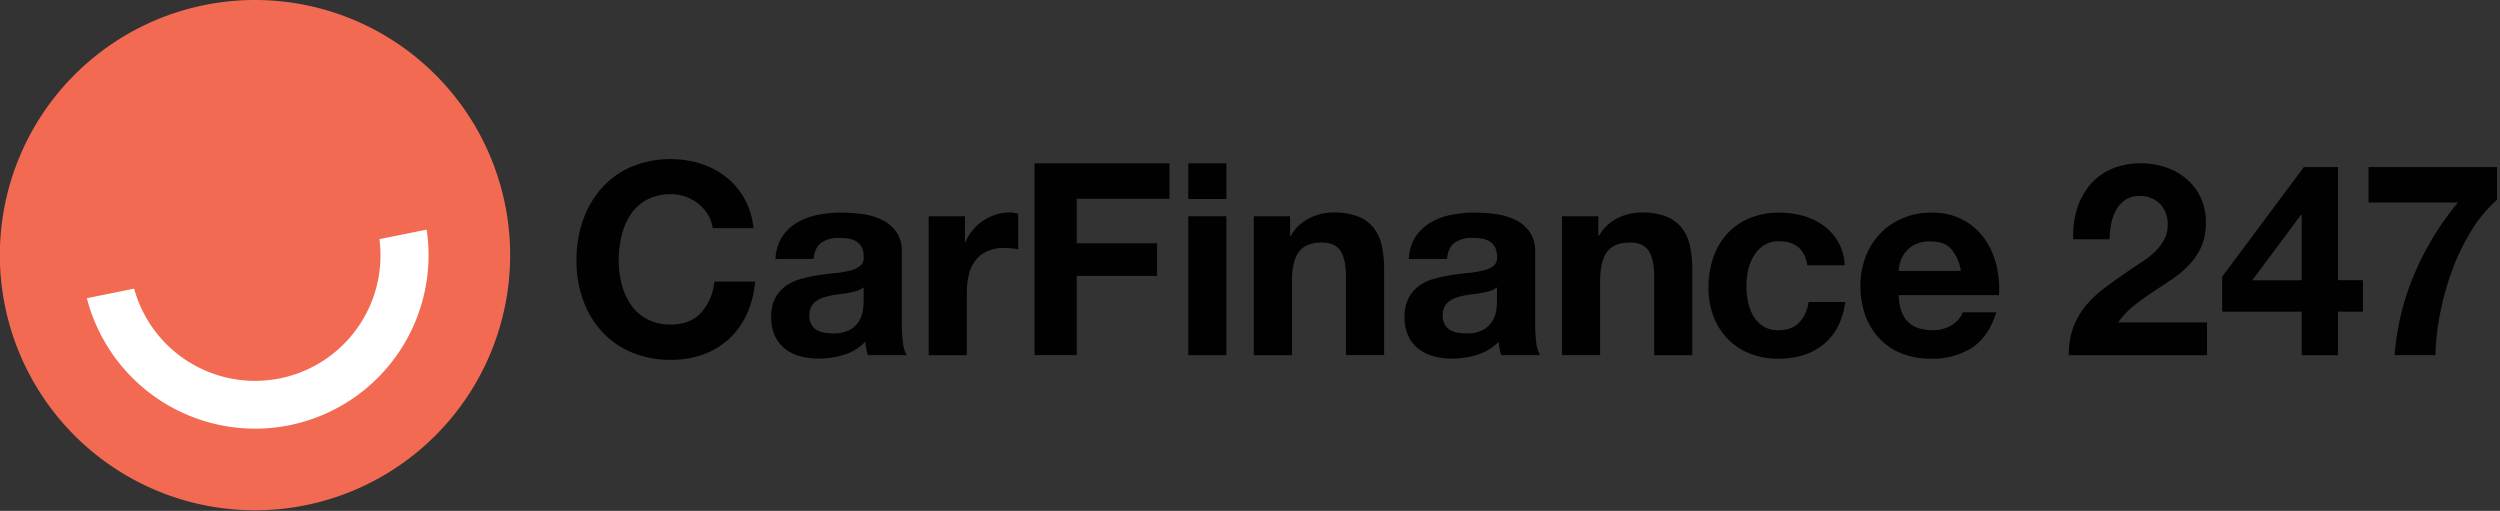 <?xml version="1.0" encoding="UTF-8" standalone="no"?>
<svg
   xmlns:dc="http://purl.org/dc/elements/1.1/"
   xmlns:cc="http://creativecommons.org/ns#"
   xmlns:rdf="http://www.w3.org/1999/02/22-rdf-syntax-ns#"
   xmlns:svg="http://www.w3.org/2000/svg"
   xmlns="http://www.w3.org/2000/svg"
   xmlns:sodipodi="http://sodipodi.sourceforge.net/DTD/sodipodi-0.dtd"
   xmlns:inkscape="http://www.inkscape.org/namespaces/inkscape"
   inkscape:version="1.0 (4035a4fb49, 2020-05-01)"
   height="35.76"
   width="175"
   sodipodi:docname="carfinancelogo.svg"
   id="svg42"
   version="1.1"
   viewBox="0 0 175 35.76">
  <rect x="0" y="0" width="175" height="35.76" fill="#333333" stroke="none"/>
  <sodipodi:namedview
     inkscape:current-layer="svg42"
     inkscape:window-maximized="1"
     inkscape:window-y="-8"
     inkscape:window-x="-8"
     inkscape:cy="90.195"
     inkscape:cx="441.41"
     inkscape:zoom="1.238078"
     showgrid="false"
     id="namedview44"
     inkscape:window-height="1017"
     inkscape:window-width="1920"
     inkscape:pageshadow="2"
     inkscape:pageopacity="0"
     guidetolerance="10"
     gridtolerance="10"
     objecttolerance="10"
     borderopacity="1"
     bordercolor="#666666"
     pagecolor="#ffffff" />
  <defs
     id="defs4">
    <style
       id="style2">.cls-1{fill:#fff;}.cls-2{fill:#010101;}.cls-3{fill:#f26a51;fill-rule:evenodd;}</style>
  </defs>
  <title
     id="title6">CarFinance247_Logo_Horizontal</title>
  <g
     transform="matrix(0.198,0,0,0.198,-0.008,-4.4444227e-7)"
     data-name="Layer 2"
     id="Layer_2">
    <g
       id="SMILE">
      <rect
         id="rect8"
         height="84.51"
         width="126.45"
         y="68.54"
         x="28.21"
         class="cls-1" />
      <path
         id="path10"
         d="m 250.27,75.83 a 15,15 0 0 0 -3.27,-3.75 15.78,15.78 0 0 0 -4.51,-2.52 15.58,15.58 0 0 0 -5.28,-0.9 17.43,17.43 0 0 0 -8.55,2 16.25,16.25 0 0 0 -5.7,5.22 23.27,23.27 0 0 0 -3.18,7.46 37.43,37.43 0 0 0 -1,8.65 34.75,34.75 0 0 0 1,8.31 22.81,22.81 0 0 0 3.18,7.27 16.3,16.3 0 0 0 5.7,5.17 17.43,17.43 0 0 0 8.55,2 q 6.84,0 10.69,-4.18 a 19.31,19.31 0 0 0 4.7,-11 H 267 a 34.55,34.55 0 0 1 -2.94,11.5 27.62,27.62 0 0 1 -6.27,8.74 26.87,26.87 0 0 1 -9.12,5.51 33.63,33.63 0 0 1 -11.5,1.9 34.87,34.87 0 0 1 -14,-2.71 30,30 0 0 1 -10.5,-7.46 33,33 0 0 1 -6.55,-11.16 41,41 0 0 1 -2.28,-13.82 42.39,42.39 0 0 1 2.28,-14.11 33.85,33.85 0 0 1 6.55,-11.35 29.88,29.88 0 0 1 10.5,-7.6 36.31,36.31 0 0 1 24.61,-1.14 28.57,28.57 0 0 1 8.93,4.7 25.54,25.54 0 0 1 6.5,7.65 27.26,27.26 0 0 1 3.23,10.45 H 252 a 12.14,12.14 0 0 0 -1.73,-4.83 z"
         class="cls-2" />
      <path
         id="path12"
         d="m 274.21,91.56 a 15.62,15.62 0 0 1 2.38,-7.89 16,16 0 0 1 5.32,-5 23.05,23.05 0 0 1 7.27,-2.71 41.11,41.11 0 0 1 8.12,-0.81 56.29,56.29 0 0 1 7.5,0.52 22.8,22.8 0 0 1 6.94,2 13.66,13.66 0 0 1 5.13,4.22 11.84,11.84 0 0 1 2,7.18 v 25.55 a 52.06,52.06 0 0 0 0.38,6.37 11.75,11.75 0 0 0 1.33,4.56 h -13.69 a 18.55,18.55 0 0 1 -0.61,-2.33 21.35,21.35 0 0 1 -0.34,-2.42 17.51,17.51 0 0 1 -7.6,4.65 30.38,30.38 0 0 1 -8.93,1.33 24.07,24.07 0 0 1 -6.55,-0.85 15,15 0 0 1 -5.32,-2.66 12.43,12.43 0 0 1 -3.56,-4.56 15.35,15.35 0 0 1 -1.29,-6.56 14.24,14.24 0 0 1 1.48,-6.89 12.28,12.28 0 0 1 3.83,-4.26 16.91,16.91 0 0 1 5.32,-2.42 54.34,54.34 0 0 1 6,-1.28 c 2,-0.32 4,-0.57 6,-0.76 a 35.87,35.87 0 0 0 5.23,-0.86 9.11,9.11 0 0 0 3.59,-1.68 3.65,3.65 0 0 0 1.23,-3.18 7.09,7.09 0 0 0 -0.71,-3.47 5.23,5.23 0 0 0 -1.9,-2 7.59,7.59 0 0 0 -2.75,-1 23.84,23.84 0 0 0 -3.38,-0.23 10.24,10.24 0 0 0 -6.27,1.71 c -1.52,1.14 -2.4,3 -2.66,5.7 z m 31.16,10 a 6.09,6.09 0 0 1 -2.13,1.19 23.14,23.14 0 0 1 -2.76,0.71 q -1.47,0.28 -3.09,0.48 c -1.07,0.12 -2.15,0.28 -3.23,0.47 a 25.67,25.67 0 0 0 -3,0.76 9,9 0 0 0 -2.56,1.28 6,6 0 0 0 -1.76,2 6.48,6.48 0 0 0 -0.67,3.13 6.24,6.24 0 0 0 0.67,3 5.13,5.13 0 0 0 1.8,2 7.75,7.75 0 0 0 2.66,1 17.06,17.06 0 0 0 3.14,0.28 11.86,11.86 0 0 0 6.17,-1.33 8.8,8.8 0 0 0 3.23,-3.18 10.23,10.23 0 0 0 1.29,-3.75 27.45,27.45 0 0 0 0.23,-3 z"
         class="cls-2" />
      <path
         id="path14"
         d="m 341.19,76.45 v 9.12 h 0.19 a 16.43,16.43 0 0 1 2.56,-4.23 17,17 0 0 1 3.71,-3.34 18.14,18.14 0 0 1 4.46,-2.14 16.3,16.3 0 0 1 4.94,-0.76 10.45,10.45 0 0 1 2.95,0.48 v 12.56 c -0.64,-0.13 -1.4,-0.24 -2.28,-0.34 a 25.66,25.66 0 0 0 -2.57,-0.14 14.27,14.27 0 0 0 -6.27,1.24 10.73,10.73 0 0 0 -4.13,3.37 13.36,13.36 0 0 0 -2.23,5 26.7,26.7 0 0 0 -0.67,6.17 v 22.14 H 328.36 V 76.45 Z"
         class="cls-2" />
      <path
         id="path16"
         d="M 413.48,57.74 V 70.28 H 380.71 V 86 h 28.4 v 11.54 h -28.4 v 28 h -14.92 v -67.8 z"
         class="cls-2" />
      <rect
         id="rect18"
         height="12.61"
         width="13.49"
         y="57.74"
         x="420.13"
         class="cls-2" />
      <rect
         id="rect20"
         height="49.12"
         width="13.49"
         y="76.45"
         x="420.13"
         class="cls-2" />
      <path
         id="path22"
         d="m 456.13,76.45 v 6.84 h 0.29 a 15.5,15.5 0 0 1 6.65,-6.22 19.2,19.2 0 0 1 8.36,-1.95 22.93,22.93 0 0 1 8.88,1.47 13.27,13.27 0 0 1 5.46,4.09 15.82,15.82 0 0 1 2.81,6.32 40.3,40.3 0 0 1 0.8,8.32 v 30.21 h -13.49 v -27.7 c 0,-4.06 -0.63,-7.08 -1.89,-9.08 -1.26,-2 -3.52,-3 -6.75,-3 q -5.5,0 -8,3.28 -2.5,3.28 -2.45,10.79 v 25.75 H 443.31 V 76.45 Z"
         class="cls-2" />
      <path
         id="path24"
         d="m 498.12,91.56 a 15.62,15.62 0 0 1 2.38,-7.89 16.09,16.09 0 0 1 5.32,-5 23.05,23.05 0 0 1 7.27,-2.71 41.11,41.11 0 0 1 8.12,-0.81 56.29,56.29 0 0 1 7.5,0.52 22.8,22.8 0 0 1 6.94,2 13.66,13.66 0 0 1 5.13,4.22 11.84,11.84 0 0 1 2,7.18 v 25.55 a 52.06,52.06 0 0 0 0.38,6.37 11.75,11.75 0 0 0 1.33,4.56 H 530.8 a 18.55,18.55 0 0 1 -0.61,-2.33 21.35,21.35 0 0 1 -0.34,-2.42 17.51,17.51 0 0 1 -7.6,4.65 30.38,30.38 0 0 1 -8.93,1.33 24.13,24.13 0 0 1 -6.55,-0.85 15,15 0 0 1 -5.32,-2.66 12.43,12.43 0 0 1 -3.56,-4.56 15.35,15.35 0 0 1 -1.29,-6.56 14.24,14.24 0 0 1 1.48,-6.89 12.28,12.28 0 0 1 3.8,-4.32 16.91,16.91 0 0 1 5.32,-2.42 54.34,54.34 0 0 1 6,-1.28 q 3,-0.48 6,-0.76 a 35.87,35.87 0 0 0 5.23,-0.86 9.11,9.11 0 0 0 3.62,-1.62 3.65,3.65 0 0 0 1.23,-3.18 7.09,7.09 0 0 0 -0.71,-3.47 5.23,5.23 0 0 0 -1.9,-2 7.59,7.59 0 0 0 -2.75,-1 23.84,23.84 0 0 0 -3.38,-0.23 10.24,10.24 0 0 0 -6.27,1.71 c -1.52,1.14 -2.4,3 -2.66,5.7 z m 31.16,10 a 6.09,6.09 0 0 1 -2.13,1.19 23.14,23.14 0 0 1 -2.76,0.71 q -1.47,0.28 -3.09,0.48 c -1.07,0.12 -2.15,0.28 -3.23,0.47 a 25.67,25.67 0 0 0 -3,0.76 9,9 0 0 0 -2.56,1.28 6,6 0 0 0 -1.76,2 6.48,6.48 0 0 0 -0.67,3.13 6.24,6.24 0 0 0 0.67,3 5.13,5.13 0 0 0 1.8,2 7.75,7.75 0 0 0 2.66,1 17.06,17.06 0 0 0 3.14,0.28 11.86,11.86 0 0 0 6.17,-1.33 8.8,8.8 0 0 0 3.23,-3.18 10.23,10.23 0 0 0 1.29,-3.75 27.45,27.45 0 0 0 0.23,-3 z"
         class="cls-2" />
      <path
         id="path26"
         d="m 565.1,76.45 v 6.84 h 0.28 a 15.5,15.5 0 0 1 6.62,-6.22 19.23,19.23 0 0 1 8.36,-1.95 23,23 0 0 1 8.89,1.47 13.27,13.27 0 0 1 5.46,4.09 15.81,15.81 0 0 1 2.8,6.36 39.6,39.6 0 0 1 0.81,8.32 v 30.21 H 584.86 V 97.83 c 0,-4.06 -0.64,-7.08 -1.9,-9.08 -1.26,-2 -3.52,-3 -6.75,-3 q -5.51,0 -8,3.28 -2.49,3.28 -2.47,10.78 v 25.75 H 552.27 V 76.45 Z"
         class="cls-2" />
      <path
         id="path28"
         d="m 629,85.29 a 9.46,9.46 0 0 0 -5.41,1.47 11.57,11.57 0 0 0 -3.56,3.8 16.35,16.35 0 0 0 -2,5.13 27.84,27.84 0 0 0 -0.57,5.56 26.61,26.61 0 0 0 0.57,5.41 16.88,16.88 0 0 0 1.85,5 10.66,10.66 0 0 0 3.47,3.66 9.51,9.51 0 0 0 5.32,1.42 c 3.23,0 5.71,-0.9 7.46,-2.71 a 12.75,12.75 0 0 0 3.27,-7.26 h 13 q -1.34,9.78 -7.6,14.91 -6.26,5.13 -16.06,5.13 a 27,27 0 0 1 -10.06,-1.81 22.37,22.37 0 0 1 -7.84,-5.18 23.53,23.53 0 0 1 -5,-7.93 27.56,27.56 0 0 1 -1.8,-10.12 32.65,32.65 0 0 1 1.66,-10.59 24,24 0 0 1 4.89,-8.46 22.46,22.46 0 0 1 7.89,-5.55 26.78,26.78 0 0 1 10.64,-2 30.87,30.87 0 0 1 8.41,1.14 22.58,22.58 0 0 1 7.22,3.47 17.93,17.93 0 0 1 7.45,14 H 639 q -1.37,-8.48 -10,-8.49 z"
         class="cls-2" />
      <path
         id="path30"
         d="m 674.6,113.79 c 2,2 4.94,2.94 8.74,2.94 a 12.06,12.06 0 0 0 7,-2 8.51,8.51 0 0 0 3.61,-4.32 h 11.87 q -2.82,8.8 -8.71,12.59 a 25.69,25.69 0 0 1 -14.25,3.8 28.15,28.15 0 0 1 -10.45,-1.8 21.77,21.77 0 0 1 -7.88,-5.27 23.67,23.67 0 0 1 -5,-8.17 30,30 0 0 1 -1.76,-10.45 28.45,28.45 0 0 1 1.81,-10.26 23.73,23.73 0 0 1 13.06,-13.68 25.41,25.41 0 0 1 10.21,-2 23.46,23.46 0 0 1 10.93,2.42 21.86,21.86 0 0 1 7.64,6.51 26.81,26.81 0 0 1 4.33,9.31 35,35 0 0 1 1,10.93 h -35.48 q 0.29,6.51 3.33,9.45 z M 689.84,88 c -1.61,-1.78 -4.07,-2.66 -7.36,-2.66 a 11.75,11.75 0 0 0 -5.37,1.09 10.3,10.3 0 0 0 -3.42,2.71 9.9,9.9 0 0 0 -1.8,3.42 15.14,15.14 0 0 0 -0.62,3.23 h 22 A 15.59,15.59 0 0 0 689.84,88 Z"
         class="cls-2" />
      <path
         id="path32"
         d="m 734.29,74 a 24.57,24.57 0 0 1 4.56,-8.55 20.59,20.59 0 0 1 7.65,-5.7 25.92,25.92 0 0 1 10.59,-2 26.44,26.44 0 0 1 8.69,1.42 22.24,22.24 0 0 1 7.27,4.09 19.48,19.48 0 0 1 5,6.55 20.18,20.18 0 0 1 1.85,8.74 21.2,21.2 0 0 1 -1.61,8.65 23,23 0 0 1 -4.29,6.4 36,36 0 0 1 -6,5.08 c -2.25,1.52 -4.51,3 -6.79,4.51 -2.28,1.51 -4.5,3.09 -6.65,4.8 a 29.76,29.76 0 0 0 -5.7,6 h 31.44 v 11.59 h -48.86 a 27.67,27.67 0 0 1 1.66,-10.07 26.89,26.89 0 0 1 4.52,-7.65 39.53,39.53 0 0 1 6.69,-6.22 q 3.86,-2.85 8.13,-5.8 2.17,-1.52 4.65,-3.09 A 30.74,30.74 0 0 0 761.6,89.29 18.51,18.51 0 0 0 765,85 10.57,10.57 0 0 0 766.38,79.59 10,10 0 0 0 763.6,72 a 9.91,9.91 0 0 0 -7.17,-2.7 8.76,8.76 0 0 0 -5,1.37 10.36,10.36 0 0 0 -3.28,3.61 16.86,16.86 0 0 0 -1.76,4.94 28.22,28.22 0 0 0 -0.52,5.37 H 733 A 31.89,31.89 0 0 1 734.29,74 Z"
         class="cls-2" />
      <path
         id="path34"
         d="M 785.65,110.18 V 97.83 l 28.88,-38.76 h 12.07 v 40 h 8.83 v 11.12 h -8.83 v 15.39 h -12.83 v -15.4 z M 813.49,76 796.29,99.08 h 17.48 V 76 Z"
         class="cls-2" />
      <path
         id="path36"
         d="m 873.56,81.87 a 78.32,78.32 0 0 0 -6.75,14.13 100.87,100.87 0 0 0 -4.18,15.2 83.75,83.75 0 0 0 -1.57,14.35 h -14.44 a 90.51,90.51 0 0 1 7,-28.69 A 101.69,101.69 0 0 1 869,71.61 H 837.41 V 59.07 h 45.41 v 11.59 a 47.2,47.2 0 0 0 -9.26,11.21 z"
         class="cls-2" />
      <path
         id="path38"
         d="M 90.2,0 A 90.2,90.2 0 1 0 180.39,90.2 90.19,90.19 0 0 0 90.2,0 Z m 0,151.55 A 61.47,61.47 0 0 1 30.75,105.42 l 16.71,-3.37 a 44.34,44.34 0 0 0 86.72,-17.51 l 16.7,-3.37 A 61.34,61.34 0 0 1 90.2,151.55 Z"
         class="cls-3" />
    </g>
  </g>
</svg>
